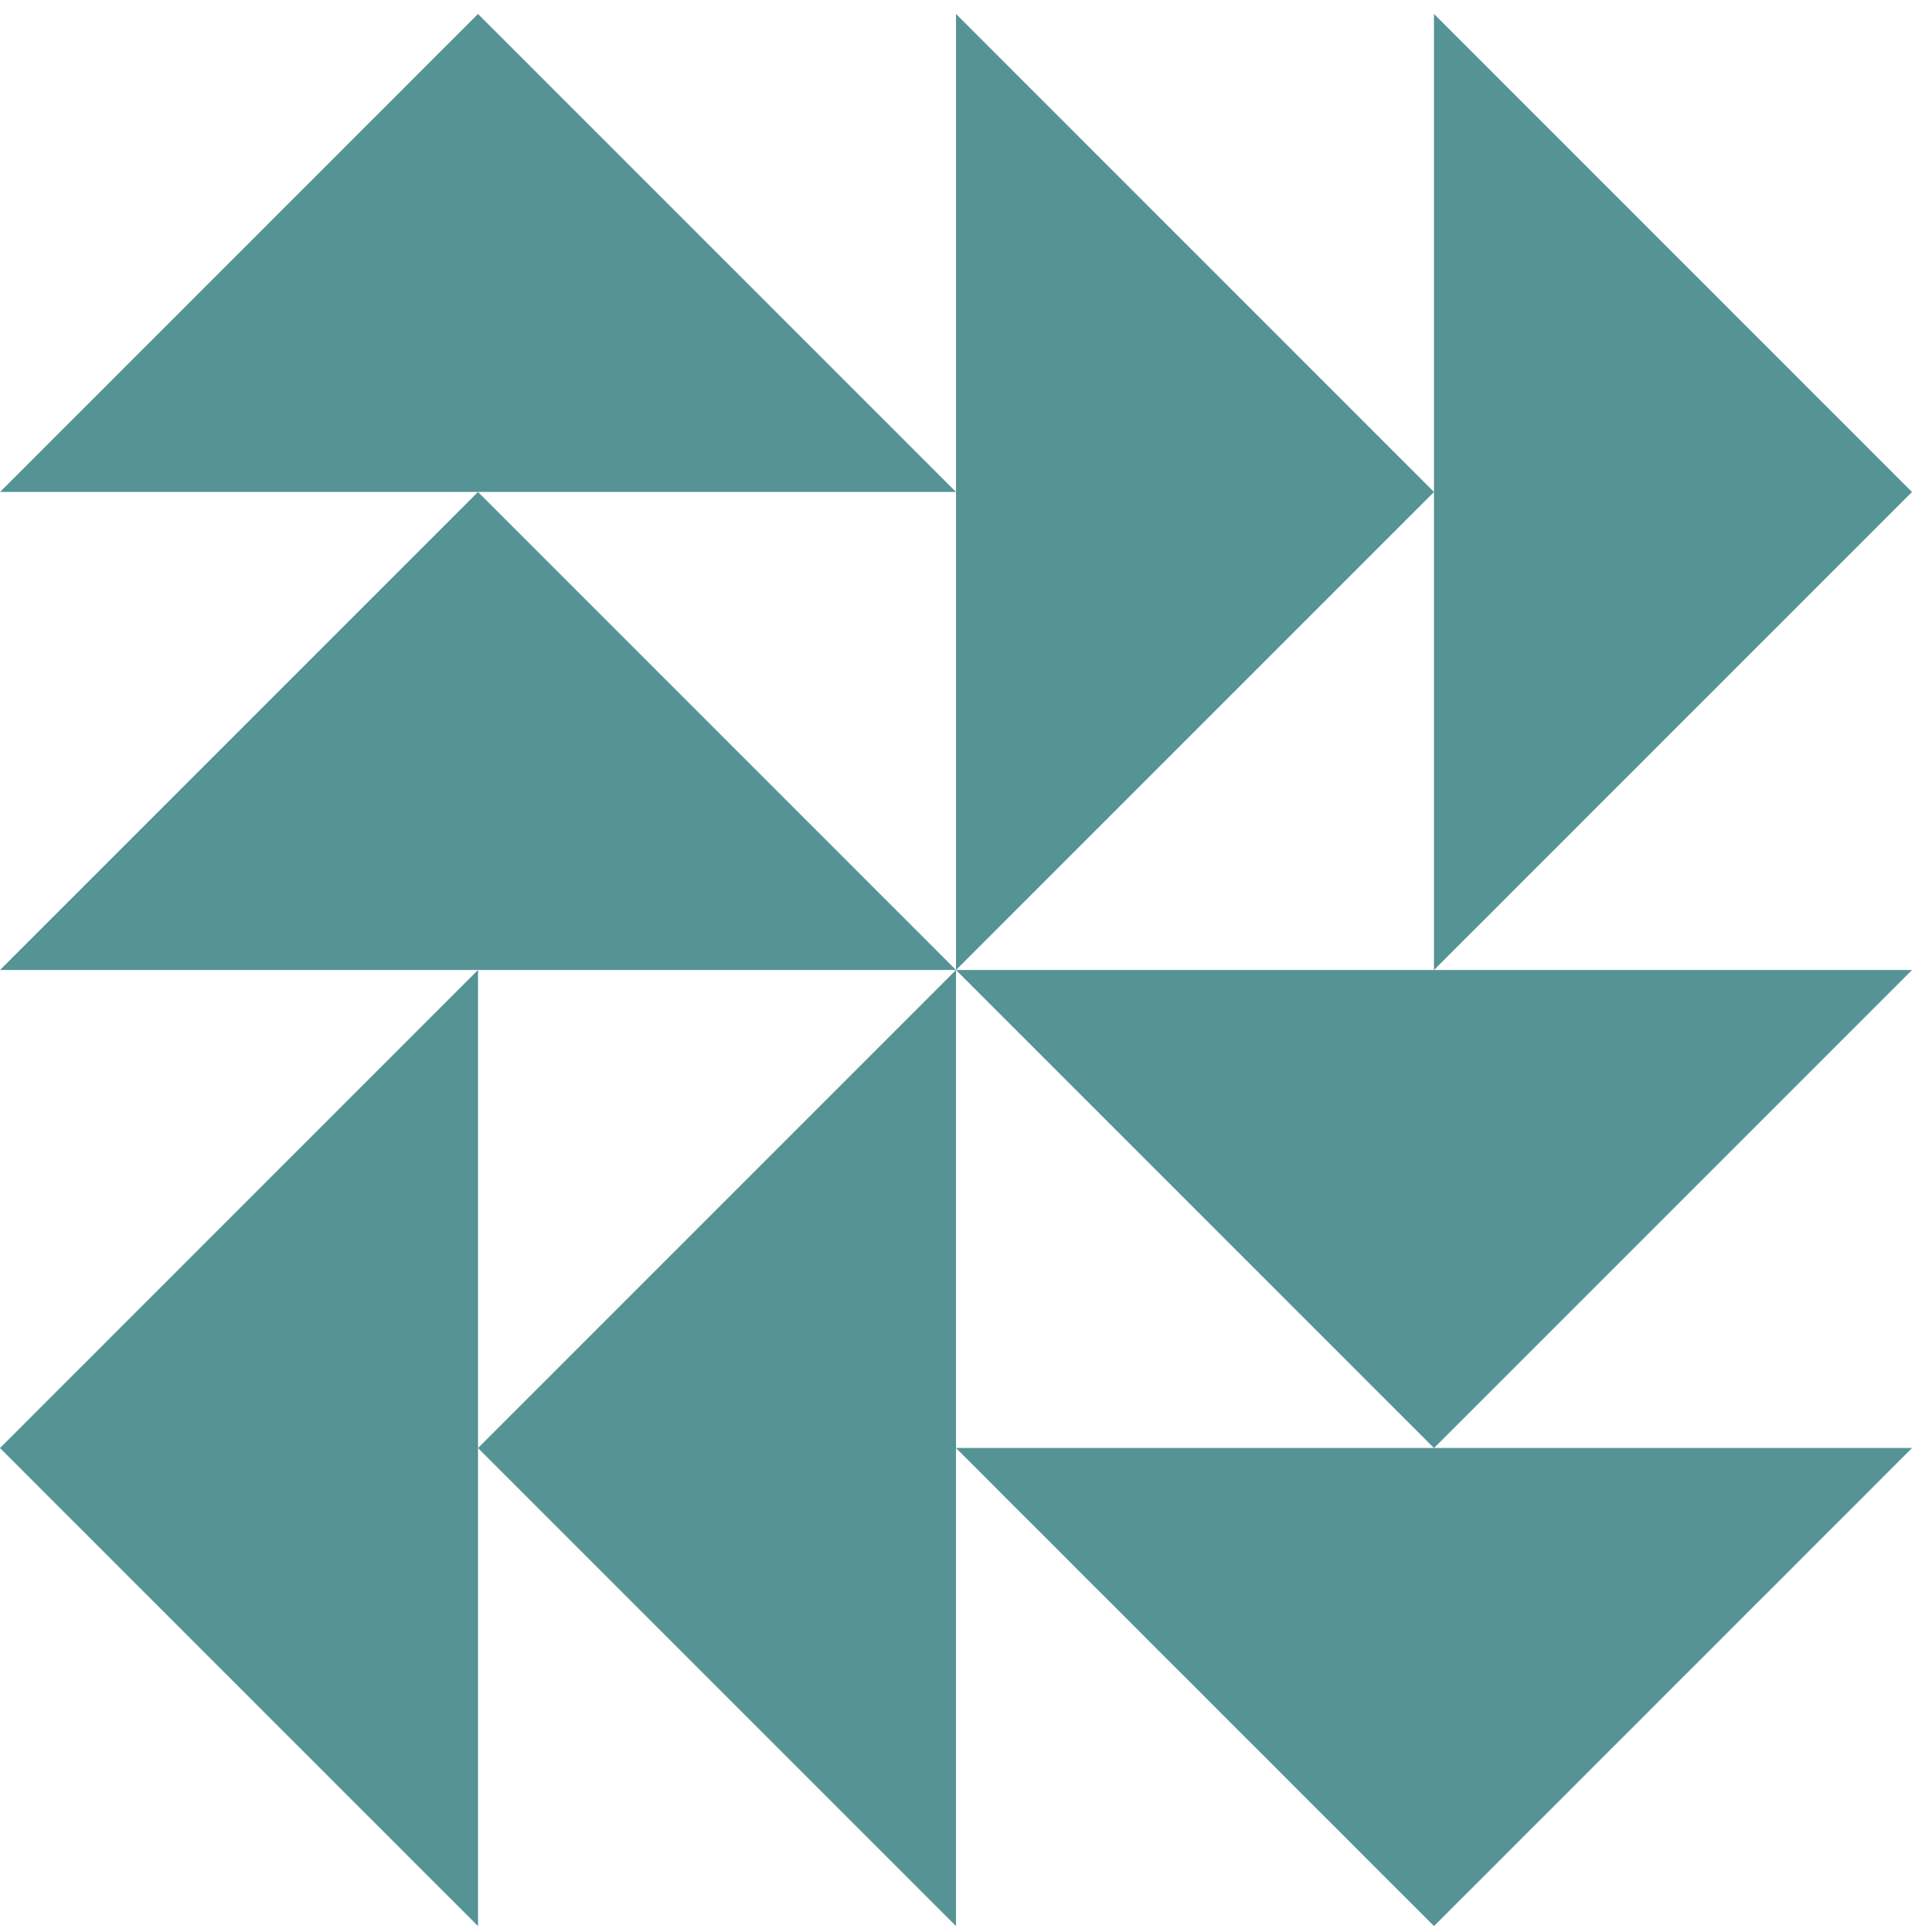 <?xml version="1.0" encoding="UTF-8"?>
<svg id="Layer_1" xmlns="http://www.w3.org/2000/svg" version="1.1" viewBox="0 0 96 97">
  <!-- Generator: Adobe Illustrator 30.0.0, SVG Export Plug-In . SVG Version: 2.1.1 Build 123)  -->
  <defs>
    <style>
      .st0 {
        fill: #569395;
        fill-rule: evenodd;
      }
    </style>
  </defs>
  <path class="st0" d="M24,.7L0,24.7h48L24,.7Z"/>
  <path class="st0" d="M24,24.7L0,48.7h48l-24-24Z"/>
  <path class="st0" d="M72,96.7l24-24h-48l24,24Z"/>
  <path class="st0" d="M72,72.7l24-24h-48l24,24Z"/>
  <path class="st0" d="M96,24.7L72,.7v48l24-24Z"/>
  <path class="st0" d="M72,24.7L48,.7v48l24-24Z"/>
  <path class="st0" d="M0,72.7l24,24v-48L0,72.7Z"/>
  <path class="st0" d="M24,72.7l24,24v-48l-24,24Z"/>
</svg>